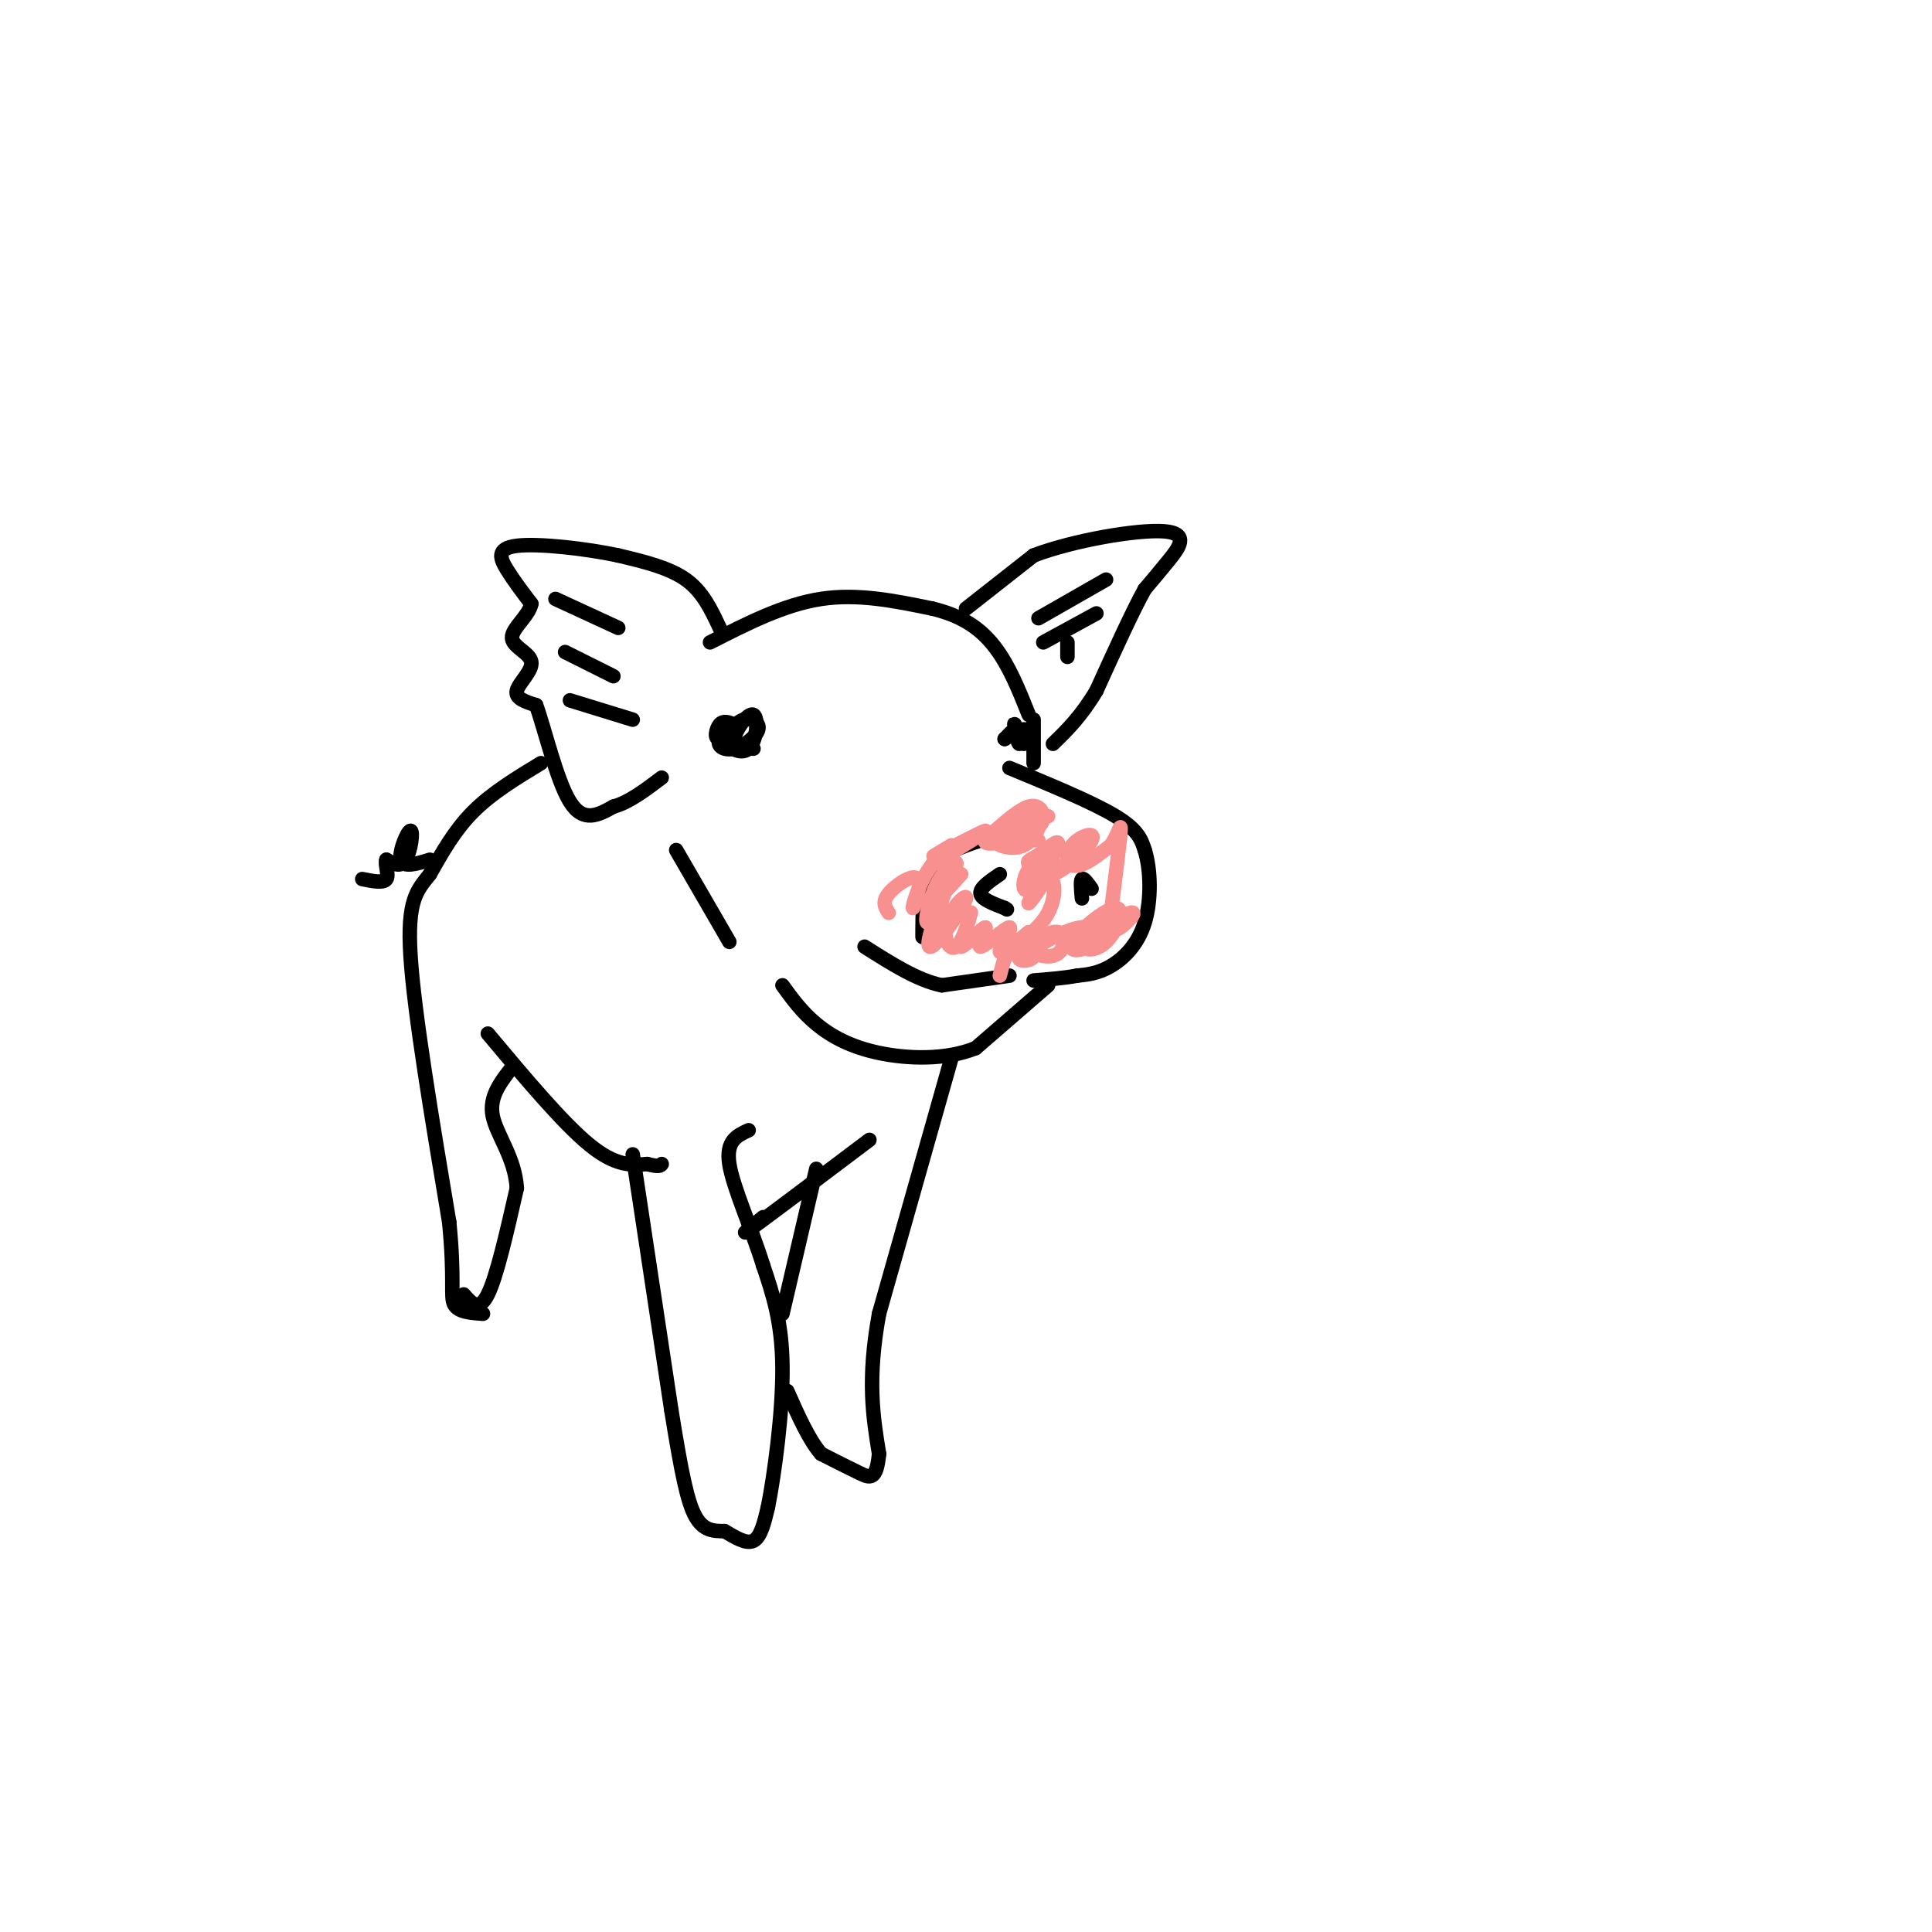 <svg viewBox='0 0 400 400' version='1.1' xmlns='http://www.w3.org/2000/svg' xmlns:xlink='http://www.w3.org/1999/xlink'><g fill='none' stroke='rgb(0,0,0)' stroke-width='3' stroke-linecap='round' stroke-linejoin='round'><path d='M147,133c7.667,-3.917 15.333,-7.833 23,-9c7.667,-1.167 15.333,0.417 23,2'/><path d='M193,126c6.156,1.467 10.044,4.133 13,8c2.956,3.867 4.978,8.933 7,14'/><path d='M209,159c8.667,3.583 17.333,7.167 22,10c4.667,2.833 5.333,4.917 6,7'/><path d='M237,176c1.262,3.964 1.417,10.375 0,15c-1.417,4.625 -4.405,7.464 -7,9c-2.595,1.536 -4.798,1.768 -7,2'/><path d='M223,202c-2.667,0.500 -5.833,0.750 -9,1'/><path d='M209,202c0.000,0.000 -14.000,2.000 -14,2'/><path d='M195,204c-5.000,-1.000 -10.500,-4.500 -16,-8'/><path d='M203,174c-4.000,1.333 -8.000,2.667 -10,6c-2.000,3.333 -2.000,8.667 -2,14'/><path d='M207,181c-2.083,1.417 -4.167,2.833 -4,4c0.167,1.167 2.583,2.083 5,3'/><path d='M208,188c0.833,0.500 0.417,0.250 0,0'/><path d='M226,184c-0.833,-1.167 -1.667,-2.333 -2,-2c-0.333,0.333 -0.167,2.167 0,4'/><path d='M217,204c0.000,0.000 -15.000,13.000 -15,13'/><path d='M202,217c-6.155,2.500 -14.042,2.250 -20,1c-5.958,-1.250 -9.988,-3.500 -13,-6c-3.012,-2.500 -5.006,-5.250 -7,-8'/><path d='M152,150c-1.111,-0.449 -2.222,-0.898 -3,0c-0.778,0.898 -1.225,3.142 0,3c1.225,-0.142 4.120,-2.672 4,-3c-0.120,-0.328 -3.256,1.545 -4,3c-0.744,1.455 0.904,2.493 3,2c2.096,-0.493 4.641,-2.517 5,-4c0.359,-1.483 -1.469,-2.424 -3,-2c-1.531,0.424 -2.766,2.212 -4,4'/><path d='M150,153c0.376,1.569 3.317,3.493 5,2c1.683,-1.493 2.107,-6.402 1,-7c-1.107,-0.598 -3.745,3.115 -4,5c-0.255,1.885 1.872,1.943 4,2'/><path d='M211,153c-0.518,-1.821 -1.036,-3.643 -1,-3c0.036,0.643 0.625,3.750 1,4c0.375,0.250 0.536,-2.357 0,-3c-0.536,-0.643 -1.768,0.679 -3,2'/><path d='M208,153c0.422,-0.267 2.978,-1.933 4,-2c1.022,-0.067 0.511,1.467 0,3'/><path d='M214,149c0.000,0.000 0.000,9.000 0,9'/><path d='M200,126c0.000,0.000 14.000,-11.000 14,-11'/><path d='M214,115c8.155,-3.119 21.542,-5.417 27,-5c5.458,0.417 2.988,3.548 1,6c-1.988,2.452 -3.494,4.226 -5,6'/><path d='M237,122c-2.500,4.500 -6.250,12.750 -10,21'/><path d='M227,143c-3.167,5.333 -6.083,8.167 -9,11'/><path d='M149,130c-1.750,-3.750 -3.500,-7.500 -7,-10c-3.500,-2.500 -8.750,-3.750 -14,-5'/><path d='M128,115c-6.738,-1.440 -16.583,-2.542 -21,-2c-4.417,0.542 -3.405,2.726 -2,5c1.405,2.274 3.202,4.637 5,7'/><path d='M110,125c-0.435,2.451 -4.024,5.080 -4,7c0.024,1.920 3.660,3.132 4,5c0.340,1.868 -2.617,4.391 -3,6c-0.383,1.609 1.809,2.305 4,3'/><path d='M111,146c1.778,4.867 4.222,15.533 7,20c2.778,4.467 5.889,2.733 9,1'/><path d='M127,167c3.167,-0.833 6.583,-3.417 10,-6'/><path d='M115,124c0.000,0.000 13.000,6.000 13,6'/><path d='M117,135c0.000,0.000 10.000,5.000 10,5'/><path d='M118,145c0.000,0.000 13.000,4.000 13,4'/><path d='M229,120c0.000,0.000 -14.000,8.000 -14,8'/><path d='M227,127c0.000,0.000 -11.000,6.000 -11,6'/><path d='M221,133c0.000,0.000 0.000,3.000 0,3'/><path d='M140,176c0.000,0.000 11.000,19.000 11,19'/><path d='M112,158c-5.083,3.083 -10.167,6.167 -14,10c-3.833,3.833 -6.417,8.417 -9,13'/><path d='M89,181c-2.644,3.356 -4.756,5.244 -4,17c0.756,11.756 4.378,33.378 8,55'/><path d='M93,253c1.200,12.244 0.200,15.356 1,17c0.800,1.644 3.400,1.822 6,2'/><path d='M131,239c0.000,0.000 8.000,53.000 8,53'/><path d='M139,292c2.089,13.000 3.311,19.000 5,22c1.689,3.000 3.844,3.000 6,3'/><path d='M150,317c2.133,1.222 4.467,2.778 6,2c1.533,-0.778 2.267,-3.889 3,-7'/><path d='M159,312c1.311,-6.600 3.089,-19.600 3,-29c-0.089,-9.400 -2.044,-15.200 -4,-21'/><path d='M158,262c-2.356,-7.622 -6.244,-16.178 -7,-21c-0.756,-4.822 1.622,-5.911 4,-7'/><path d='M158,252c-2.833,2.333 -5.667,4.667 -2,2c3.667,-2.667 13.833,-10.333 24,-18'/><path d='M169,242c0.000,0.000 -7.000,30.000 -7,30'/><path d='M197,219c0.000,0.000 -15.000,53.000 -15,53'/><path d='M182,272c-2.500,13.667 -1.250,21.333 0,29'/><path d='M182,301c-0.533,5.578 -1.867,5.022 -4,4c-2.133,-1.022 -5.067,-2.511 -8,-4'/><path d='M170,301c-2.500,-2.833 -4.750,-7.917 -7,-13'/><path d='M96,268c1.583,1.833 3.167,3.667 5,0c1.833,-3.667 3.917,-12.833 6,-22'/><path d='M107,246c-0.356,-6.311 -4.244,-11.089 -5,-15c-0.756,-3.911 1.622,-6.956 4,-10'/><path d='M101,214c7.750,9.250 15.500,18.500 21,23c5.500,4.500 8.750,4.250 12,4'/><path d='M134,241c2.500,0.667 2.750,0.333 3,0'/><path d='M89,178c-2.768,0.857 -5.536,1.714 -6,0c-0.464,-1.714 1.375,-6.000 2,-6c0.625,0.000 0.036,4.286 -1,6c-1.036,1.714 -2.518,0.857 -4,0'/><path d='M80,178c-0.400,0.889 0.600,3.111 0,4c-0.600,0.889 -2.800,0.444 -5,0'/></g>
<g fill='none' stroke='rgb(249,144,144)' stroke-width='3' stroke-linecap='round' stroke-linejoin='round'><path d='M199,181c-2.663,2.947 -5.327,5.895 -5,5c0.327,-0.895 3.644,-5.632 4,-7c0.356,-1.368 -2.250,0.632 -4,4c-1.750,3.368 -2.643,8.105 -2,8c0.643,-0.105 2.821,-5.053 5,-10'/><path d='M197,181c-0.077,0.603 -2.769,7.109 -4,11c-1.231,3.891 -1.000,5.165 1,3c2.000,-2.165 5.771,-7.771 6,-9c0.229,-1.229 -3.083,1.918 -4,5c-0.917,3.082 0.561,6.099 2,5c1.439,-1.099 2.840,-6.314 3,-7c0.160,-0.686 -0.920,3.157 -2,7'/><path d='M199,196c0.995,-0.156 4.482,-4.044 5,-4c0.518,0.044 -1.933,4.022 -1,4c0.933,-0.022 5.251,-4.044 6,-4c0.749,0.044 -2.072,4.156 -2,5c0.072,0.844 3.036,-1.578 6,-4'/><path d='M213,193c0.135,0.053 -2.526,2.187 -2,2c0.526,-0.187 4.240,-2.694 6,-6c1.760,-3.306 1.564,-7.412 0,-7c-1.564,0.412 -4.498,5.342 -4,5c0.498,-0.342 4.428,-5.955 5,-8c0.572,-2.045 -2.214,-0.523 -5,1'/><path d='M213,180c-1.191,1.635 -1.668,5.223 0,4c1.668,-1.223 5.481,-7.257 6,-9c0.519,-1.743 -2.255,0.805 -4,2c-1.745,1.195 -2.459,1.037 -2,2c0.459,0.963 2.091,3.045 5,2c2.909,-1.045 7.094,-5.219 8,-7c0.906,-1.781 -1.469,-1.168 -3,0c-1.531,1.168 -2.220,2.891 -2,4c0.220,1.109 1.349,1.602 3,1c1.651,-0.602 3.826,-2.301 6,-4'/><path d='M230,175c1.467,-2.044 2.133,-5.156 2,-3c-0.133,2.156 -1.067,9.578 -2,17'/><path d='M230,189c-0.136,3.579 0.523,4.026 2,3c1.477,-1.026 3.770,-3.525 2,-3c-1.770,0.525 -7.604,4.073 -9,6c-1.396,1.927 1.645,2.232 4,0c2.355,-2.232 4.023,-7.000 2,-7c-2.023,0.000 -7.737,4.769 -9,7c-1.263,2.231 1.925,1.923 3,1c1.075,-0.923 0.038,-2.462 -1,-4'/><path d='M224,192c-2.266,0.152 -7.433,2.532 -9,4c-1.567,1.468 0.464,2.025 2,2c1.536,-0.025 2.577,-0.631 3,-2c0.423,-1.369 0.226,-3.499 -2,-3c-2.226,0.499 -6.483,3.629 -7,5c-0.517,1.371 2.707,0.985 3,0c0.293,-0.985 -2.345,-2.567 -4,-2c-1.655,0.567 -2.328,3.284 -3,6'/><path d='M197,175c-2.622,1.556 -5.244,3.111 -3,2c2.244,-1.111 9.356,-4.889 10,-5c0.644,-0.111 -5.178,3.444 -11,7'/><path d='M193,179c-2.764,3.520 -4.174,8.820 -4,9c0.174,0.180 1.931,-4.759 1,-6c-0.931,-1.241 -4.552,1.217 -6,3c-1.448,1.783 -0.724,2.892 0,4'/><path d='M215,174c-4.326,-0.336 -8.653,-0.673 -9,0c-0.347,0.673 3.285,2.354 6,1c2.715,-1.354 4.511,-5.743 2,-6c-2.511,-0.257 -9.330,3.619 -10,5c-0.670,1.381 4.810,0.267 8,-1c3.190,-1.267 4.090,-2.687 4,-4c-0.090,-1.313 -1.168,-2.518 -3,-2c-1.832,0.518 -4.416,2.759 -7,5'/><path d='M206,172c0.667,0.333 5.833,-1.333 11,-3'/></g>
</svg>